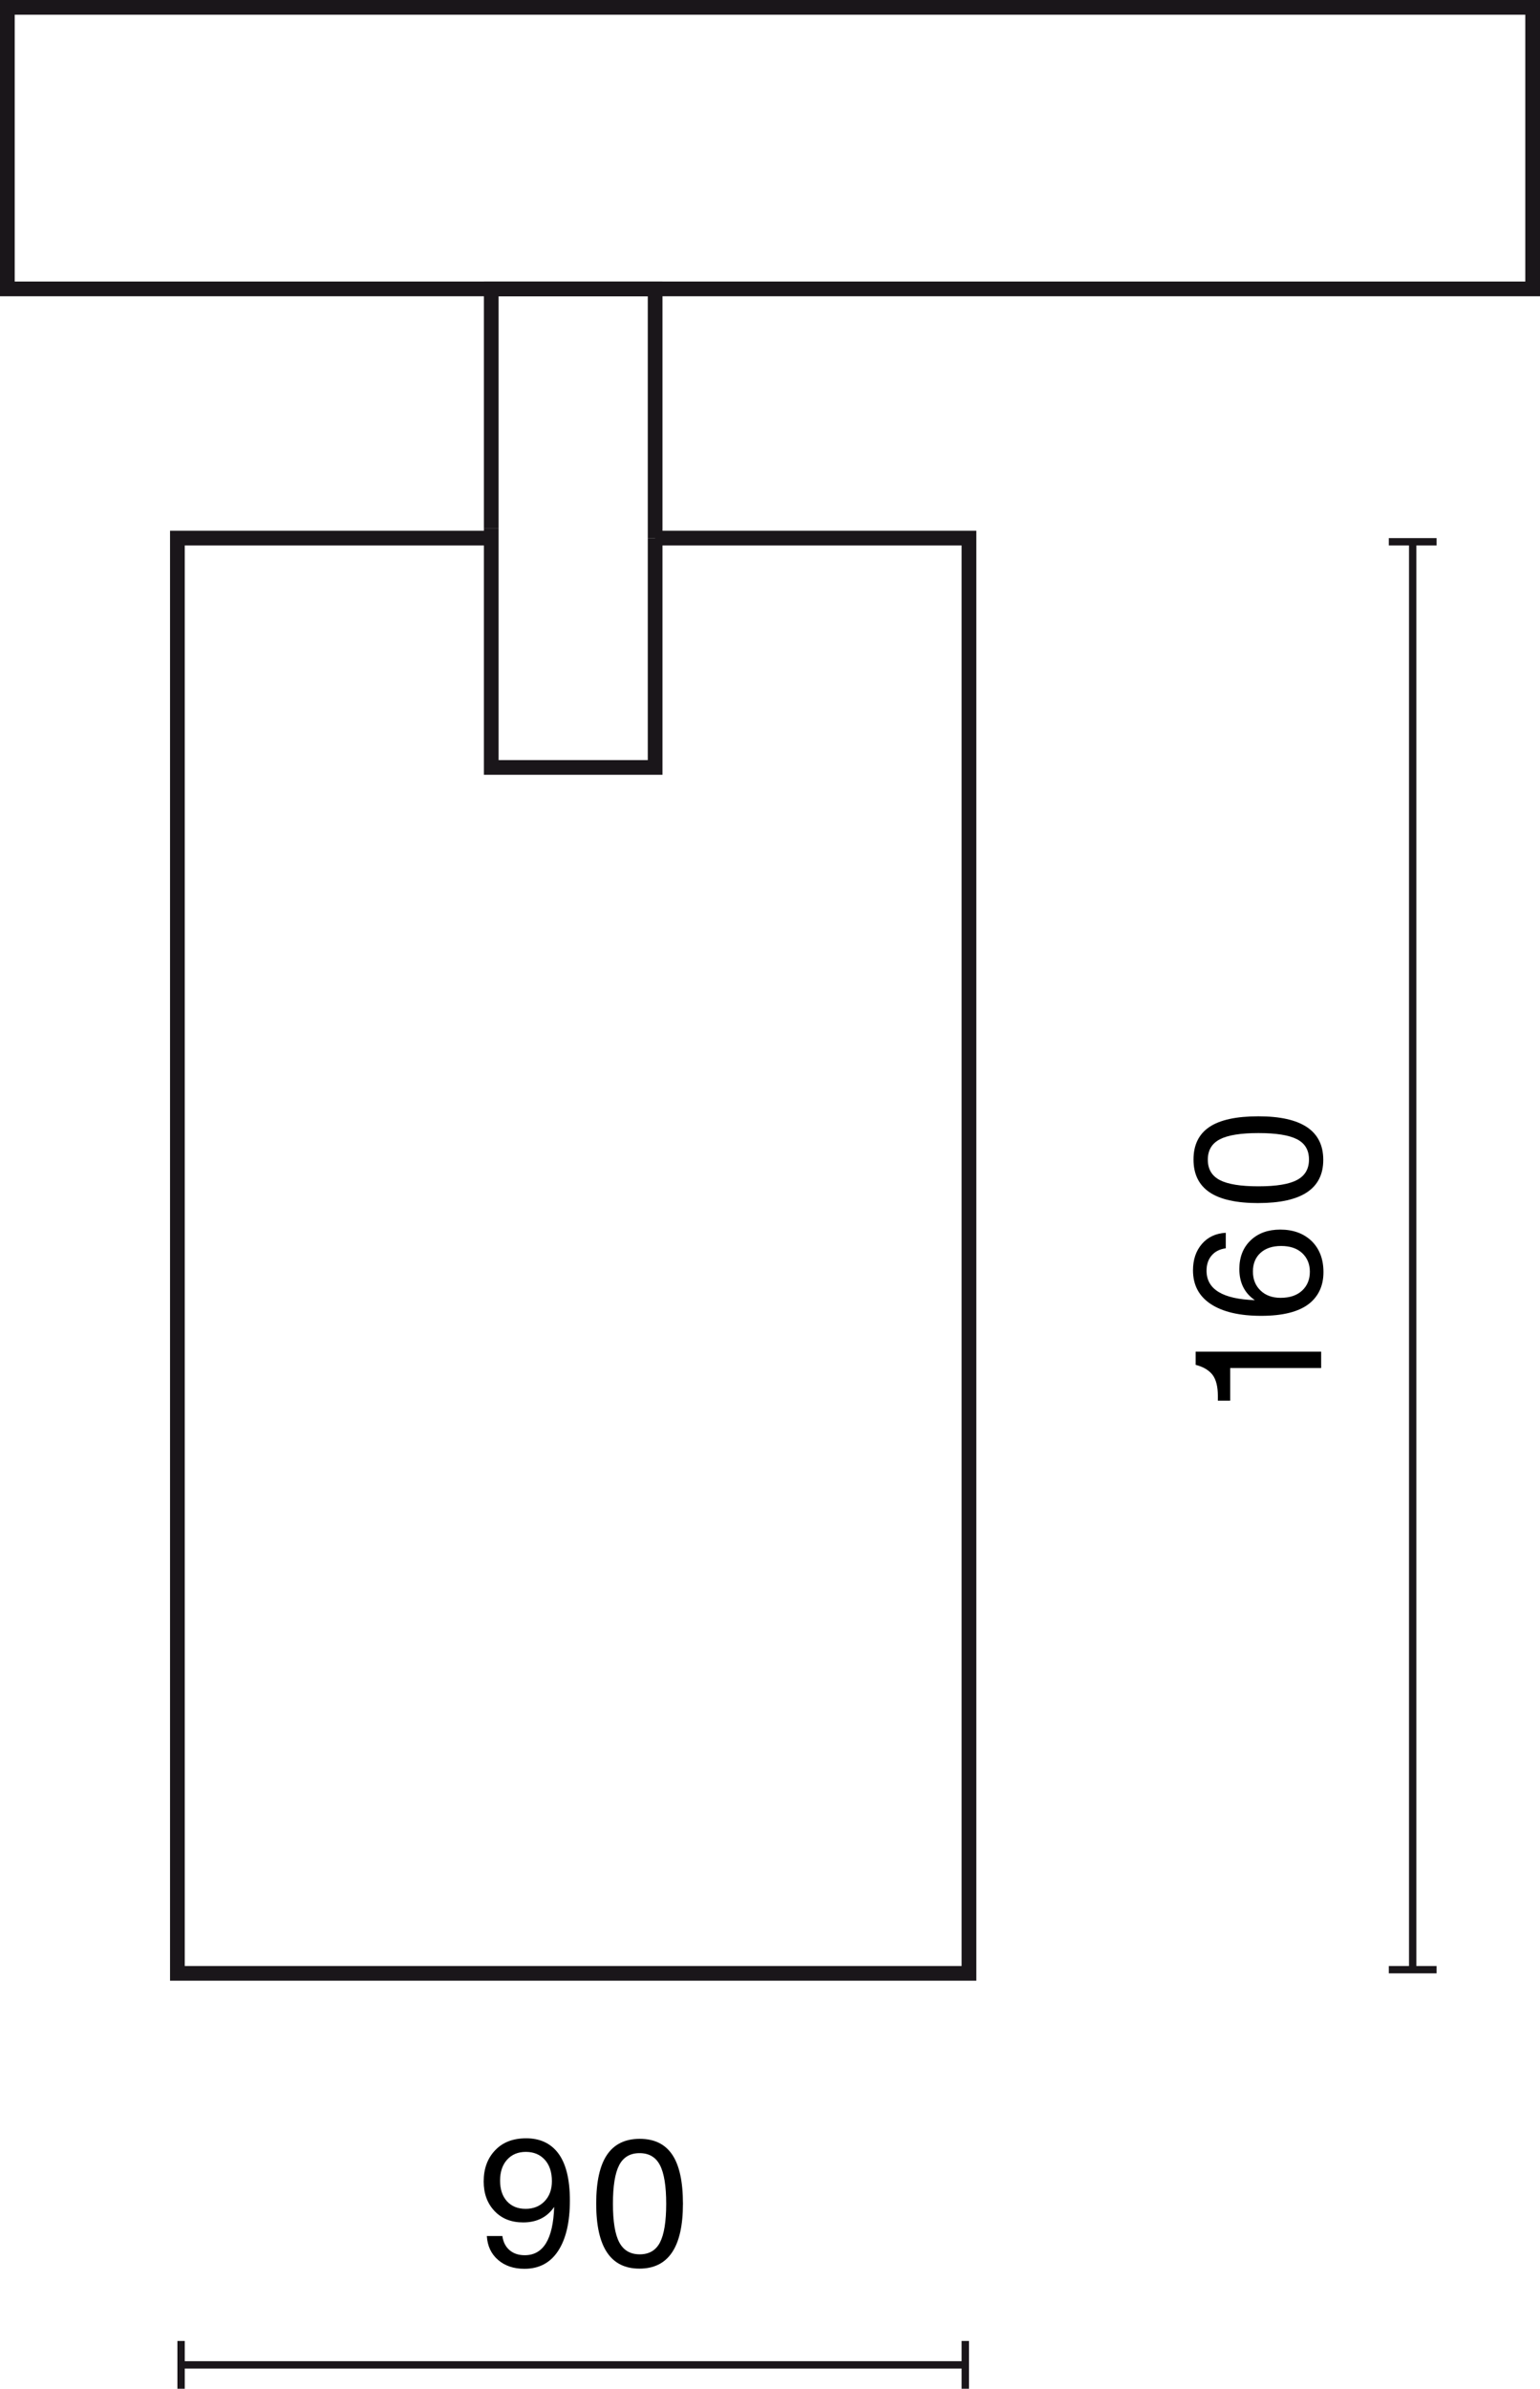 <?xml version="1.0" encoding="UTF-8"?>
<svg id="Warstwa_1" data-name="Warstwa 1" xmlns="http://www.w3.org/2000/svg" width="104.777" height="162.472" viewBox="0 0 104.777 162.472">
  <defs>
    <style>
      .cls-1 {
        fill: #000;
      }

      .cls-1, .cls-2 {
        stroke-width: 0px;
      }

      .cls-3 {
        isolation: isolate;
      }

      .cls-2 {
        fill: #1a161a;
      }
    </style>
  </defs>
  <g>
    <rect class="cls-2" x="12.32" y="160.597" width="53.355" height=".5"/>
    <rect class="cls-2" x="12.07" y="159.222" width=".5" height="3.25"/>
    <rect class="cls-2" x="65.426" y="159.222" width=".5" height="3.25"/>
  </g>
  <g class="cls-3">
    <path class="cls-1" d="M38.773,149.671c0,1.471-.267,2.613-.799,3.424-.531.812-1.297,1.218-2.296,1.218-.728,0-1.325-.202-1.793-.606s-.722-.946-.762-1.625h1.056c.056.408.218.728.485.959.269.232.614.348,1.038.348,1.263,0,1.93-1.095,2.002-3.286-.479.704-1.184,1.055-2.11,1.055-.808,0-1.456-.256-1.942-.768-.496-.52-.744-1.191-.744-2.015,0-.88.264-1.591.791-2.135.512-.536,1.212-.803,2.1-.803.919,0,1.635.324,2.146.971.552.704.828,1.791.828,3.262ZM37.052,149.719c.332-.344.497-.8.497-1.367,0-.615-.161-1.101-.484-1.457-.324-.356-.754-.534-1.29-.534-.528,0-.951.176-1.271.528-.32.352-.48.828-.48,1.427,0,.592.156,1.059.468,1.403.312.344.735.516,1.271.516.527,0,.958-.172,1.289-.516Z"/>
    <path class="cls-1" d="M40.564,149.886c0-1.495.246-2.604.737-3.328s1.233-1.085,2.226-1.085c.99,0,1.729.36,2.212,1.08.483.719.726,1.831.726,3.334,0,2.942-.987,4.414-2.963,4.414-1.958,0-2.938-1.471-2.938-4.414ZM43.527,153.329c.639,0,1.099-.272,1.379-.815.279-.544.42-1.419.42-2.627,0-1.207-.143-2.083-.426-2.626-.284-.544-.746-.815-1.386-.815s-1.102.272-1.386.815c-.283.544-.426,1.419-.426,2.626,0,1.215.145,2.091.432,2.627.289.544.752.815,1.393.815Z"/>
  </g>
  <g>
    <rect class="cls-2" x="95.865" y="36.85" width=".5" height="97.118"/>
    <rect class="cls-2" x="94.49" y="133.718" width="3.25" height=".5"/>
    <rect class="cls-2" x="94.49" y="36.6" width="3.25" height=".5"/>
  </g>
  <g class="cls-3">
    <path class="cls-1" d="M89.887,93.048h-6.188v2.219h-.84v-.324c0-.624-.116-1.095-.348-1.415-.231-.304-.575-.524-1.031-.66l-.132-.036v-.899h8.539v1.115Z"/>
    <path class="cls-1" d="M85.09,84.362c.512-.488,1.183-.731,2.015-.731.88,0,1.591.26,2.135.78.536.528.804,1.231.804,2.111,0,.911-.324,1.627-.972,2.147-.704.552-1.791.828-3.263.828-1.471,0-2.612-.266-3.424-.798s-1.217-1.297-1.217-2.297c0-.728.201-1.325.605-1.793.403-.468.945-.721,1.625-.761v1.055c-.408.056-.728.218-.959.486-.232.268-.349.614-.349,1.038,0,1.263,1.096,1.931,3.286,2.003-.703-.48-1.055-1.184-1.055-2.111,0-.816.256-1.467.768-1.955ZM89.119,86.497c0-.52-.176-.943-.527-1.271-.344-.32-.82-.48-1.428-.48-.592,0-1.059.156-1.403.468-.344.312-.516.736-.516,1.271,0,.528.172.958.516,1.289.345.332.8.498,1.368.498.623,0,1.111-.164,1.463-.492s.527-.756.527-1.283Z"/>
    <path class="cls-1" d="M85.617,81.828c-1.495,0-2.604-.246-3.328-.738-.724-.492-1.086-1.233-1.086-2.225s.36-1.729,1.08-2.213c.719-.484,1.83-.726,3.334-.726,2.942,0,4.414.988,4.414,2.962,0,1.959-1.472,2.938-4.414,2.938ZM89.059,78.865c0-.64-.271-1.099-.814-1.379-.545-.28-1.42-.42-2.627-.42s-2.083.142-2.627.426c-.543.284-.815.746-.815,1.385s.272,1.101.815,1.385c.544.284,1.42.426,2.627.426,1.215,0,2.091-.144,2.627-.432.543-.288.814-.751.814-1.391Z"/>
  </g>
  <g>
    <path class="cls-2" d="M104.777,20.15H0V0h104.777v20.15ZM1,19.15h102.777V1H1v18.15Z"/>
    <polygon class="cls-2" points="45.073 36.6 44.073 36.6 44.073 20.15 33.923 20.15 33.923 35.924 32.923 35.924 32.923 19.15 45.073 19.15 45.073 36.6"/>
    <polygon class="cls-2" points="45.073 52.698 32.923 52.698 32.923 35.924 33.923 35.924 33.923 51.698 44.073 51.698 44.073 36.6 45.073 36.6 45.073 52.698"/>
  </g>
  <polygon class="cls-2" points="66.426 134.718 11.569 134.718 11.569 36.1 33.423 36.1 33.423 37.1 12.569 37.1 12.569 133.718 65.426 133.718 65.426 37.1 44.573 37.1 44.573 36.1 66.426 36.1 66.426 134.718"/>
</svg>